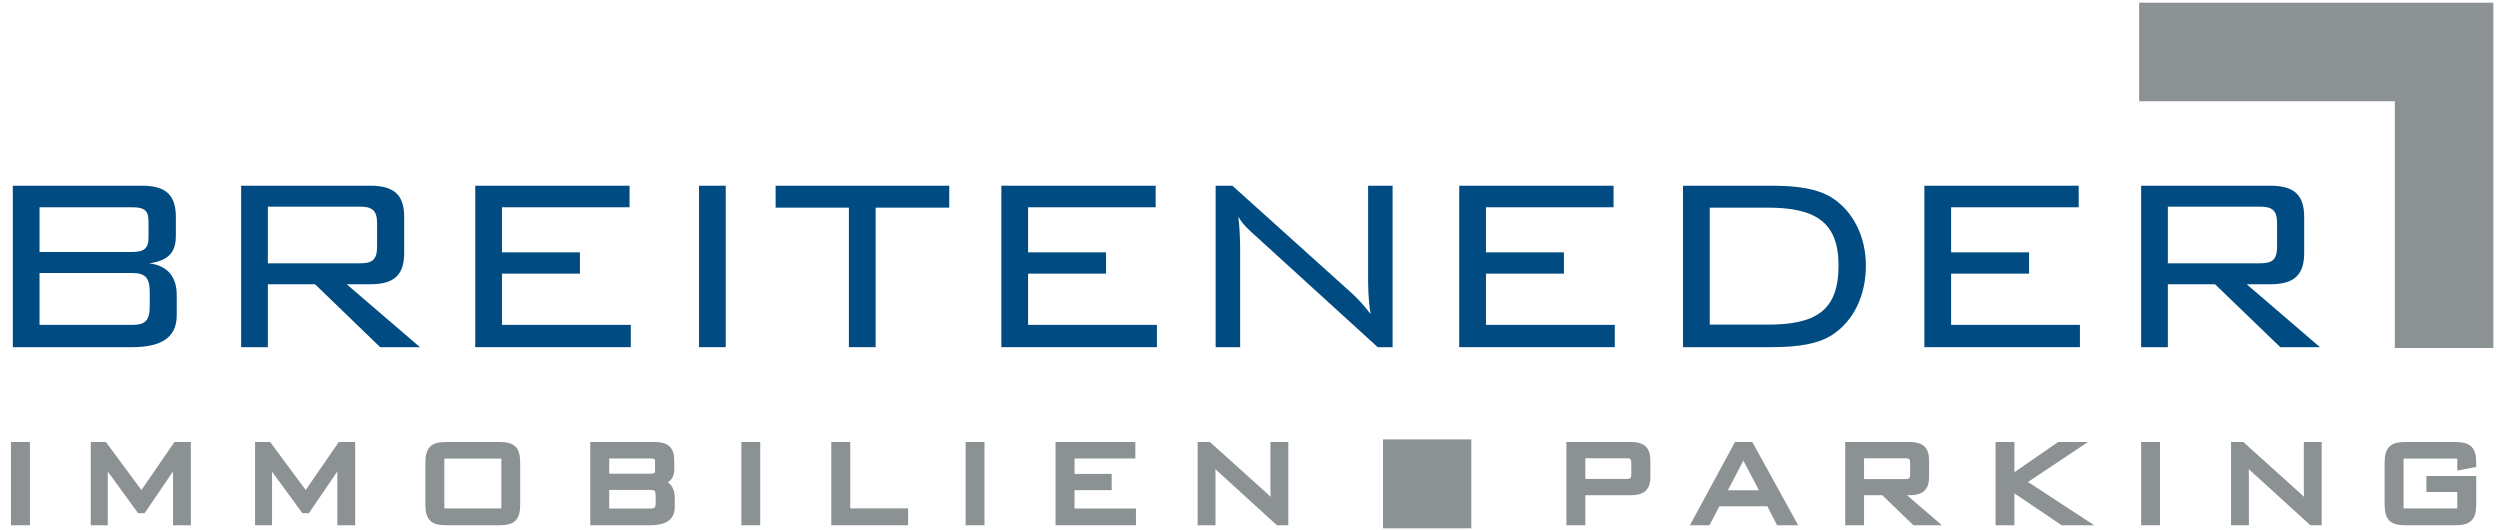 <svg xmlns="http://www.w3.org/2000/svg" width="203" height="43" viewBox="0 0 203 43" version="1.1"><title>Untitled</title><desc>Created with Sketch.</desc><g stroke="none" stroke-width="1" fill="none" fill-rule="evenodd"><g transform="translate(1, 4)"><path d="M172.7 0.22L197.46 0.22 197.46 24.26" stroke="#8C9293" stroke-width="8"/><path d="M0.04 11.08L10.53 11.08C12.42 11.08 13.28 11.79 13.28 13.62L13.28 15.14C13.28 16.23 12.92 17.15 11.11 17.38 12.57 17.56 13.35 18.45 13.35 19.94L13.35 21.62C13.35 23.37 12.14 24.19 9.75 24.19L0.04 24.19 0.04 11.08 0.04 11.08ZM11.06 13.97C11.06 13.03 10.65 12.83 9.72 12.83L2.21 12.83 2.21 16.46 9.72 16.46C10.65 16.46 11.06 16.21 11.06 15.29L11.06 13.97 11.06 13.97ZM11.16 19.74C11.16 18.52 10.78 18.17 9.72 18.17L2.21 18.17 2.21 22.38 9.72 22.38C10.81 22.38 11.16 22.03 11.16 20.83L11.16 19.74 11.16 19.74Z" fill="#004B81"/><path d="M18.58 11.08L29.07 11.08C30.96 11.08 31.82 11.79 31.82 13.62L31.82 16.54C31.82 18.37 30.96 19.08 29.07 19.08L27.15 19.08 33.1 24.19 29.87 24.19 24.58 19.08 20.75 19.08 20.75 24.19 18.58 24.19 18.58 11.08 18.58 11.08ZM20.75 12.78L20.75 17.38 28.21 17.38C29.17 17.38 29.62 17.15 29.62 16.03L29.62 14.13C29.62 13.03 29.17 12.78 28.21 12.78L20.75 12.78 20.75 12.78Z" fill="#004B81"/><path d="M37.59 11.08L50.12 11.08 50.12 12.83 39.76 12.83 39.76 16.49 46.09 16.49 46.09 18.22 39.76 18.22 39.76 22.38 50.22 22.38 50.22 24.19 37.59 24.19 37.59 11.08" fill="#004B81"/><path d="M55.76 11.08L57.93 11.08 57.93 24.19 55.76 24.19 55.76 11.08Z" fill="#004B81"/><path d="M70.1 24.19L67.93 24.19 67.93 12.86 61.98 12.86 61.98 11.08 76.08 11.08 76.08 12.86 70.1 12.86 70.1 24.19" fill="#004B81"/><path d="M80.31 11.08L92.84 11.08 92.84 12.83 82.48 12.83 82.48 16.49 88.81 16.49 88.81 18.22 82.48 18.22 82.48 22.38 92.94 22.38 92.94 24.19 80.31 24.19 80.31 11.08" fill="#004B81"/><path d="M97.71 11.08L99.07 11.08 108.8 19.84C109.25 20.25 109.76 20.81 110.29 21.49 110.09 20.27 110.09 19.21 110.09 18.27L110.09 11.08 112.08 11.08 112.08 24.19 110.87 24.19 100.86 15.07C100.48 14.71 99.98 14.33 99.55 13.59 99.67 14.56 99.7 15.5 99.7 16.46L99.7 24.19 97.71 24.19 97.71 11.08" fill="#004B81"/><path d="M117.49 11.08L130.02 11.08 130.02 12.83 119.66 12.83 119.66 16.49 125.99 16.49 125.99 18.22 119.66 18.22 119.66 22.38 130.12 22.38 130.12 24.19 117.49 24.19 117.49 11.08" fill="#004B81"/><path d="M147.81 12.09C149.48 13.19 150.51 15.22 150.51 17.56 150.51 20.02 149.5 22.05 147.81 23.17 146.66 23.93 145.02 24.19 142.82 24.19L135.66 24.19 135.66 11.08 142.82 11.08C145.02 11.08 146.63 11.33 147.81 12.09L147.81 12.09ZM137.83 12.86L137.83 22.36 142.52 22.36C146.4 22.36 148.29 21.27 148.29 17.56 148.29 14 146.38 12.86 142.52 12.86L137.83 12.86 137.83 12.86Z" fill="#004B81"/><path d="M155.26 11.08L167.79 11.08 167.79 12.83 157.43 12.83 157.43 16.49 163.76 16.49 163.76 18.22 157.43 18.22 157.43 22.38 167.89 22.38 167.89 24.19 155.26 24.19 155.26 11.08" fill="#004B81"/><path d="M172.86 11.08L183.35 11.08C185.24 11.08 186.1 11.79 186.1 13.62L186.1 16.54C186.1 18.37 185.24 19.08 183.35 19.08L181.43 19.08 187.38 24.19 184.16 24.19 178.86 19.08 175.03 19.08 175.03 24.19 172.86 24.19 172.86 11.08 172.86 11.08ZM175.03 12.78L175.03 17.38 182.49 17.38C183.45 17.38 183.9 17.15 183.9 16.03L183.9 14.13C183.9 13.03 183.45 12.78 182.49 12.78L175.03 12.78 175.03 12.78Z" fill="#004B81"/><path d="M0.14 32.14L1.18 32.14 1.18 38.4 0.14 38.4 0.14 32.14Z" fill="#8C9293"/><path d="M0.14 32.14L1.18 32.14 1.18 38.4 0.14 38.4 0.14 32.14Z" stroke="#8C9293" stroke-width="0.5"/><path d="M7.5 34.18L7.5 38.4 6.62 38.4 6.62 32.14 7.47 32.14 10.49 36.22 13.3 32.14 14.25 32.14 14.25 38.4 13.3 38.4 13.3 34.18C13.3 34.04 13.33 33.72 13.35 33.26 13.19 33.59 13.07 33.8 12.98 33.94L10.61 37.42 10.34 37.42 7.88 34.04C7.76 33.87 7.59 33.65 7.45 33.26 7.5 33.62 7.5 33.94 7.5 34.18" fill="#8C9293"/><path d="M7.5 34.18L7.5 38.4 6.62 38.4 6.62 32.14 7.47 32.14 10.49 36.22 13.3 32.14 14.25 32.14 14.25 38.4 13.3 38.4 13.3 34.18C13.3 34.04 13.33 33.72 13.35 33.26 13.19 33.59 13.07 33.8 12.98 33.94L10.61 37.42 10.34 37.42 7.88 34.04C7.76 33.87 7.59 33.65 7.45 33.26 7.5 33.62 7.5 33.94 7.5 34.18L7.5 34.18Z" stroke="#8C9293" stroke-width="0.5"/><path d="M20.84 34.18L20.84 38.4 19.96 38.4 19.96 32.14 20.81 32.14 23.83 36.22 26.64 32.14 27.59 32.14 27.59 38.4 26.64 38.4 26.64 34.18C26.64 34.04 26.67 33.72 26.69 33.26 26.53 33.59 26.41 33.8 26.32 33.94L23.95 37.42 23.68 37.42 21.21 34.04C21.09 33.87 20.93 33.65 20.79 33.26 20.84 33.62 20.84 33.94 20.84 34.18" fill="#8C9293"/><path d="M20.84 34.18L20.84 38.4 19.96 38.4 19.96 32.14 20.81 32.14 23.83 36.22 26.64 32.14 27.59 32.14 27.59 38.4 26.64 38.4 26.64 34.18C26.64 34.04 26.67 33.72 26.69 33.26 26.53 33.59 26.41 33.8 26.32 33.94L23.95 37.42 23.68 37.42 21.21 34.04C21.09 33.87 20.93 33.65 20.79 33.26 20.84 33.62 20.84 33.94 20.84 34.18L20.84 34.18Z" stroke="#8C9293" stroke-width="0.5"/><path d="M35.25 32.14L39.54 32.14C40.66 32.14 40.99 32.47 40.99 33.62L40.99 36.92C40.99 38.07 40.66 38.4 39.54 38.4L35.25 38.4C34.14 38.4 33.79 38.09 33.79 36.92L33.79 33.62C33.79 32.46 34.14 32.14 35.25 32.14L35.25 32.14ZM34.83 37.53L39.96 37.53 39.96 32.99 34.83 32.99 34.83 37.53Z" fill="#8C9293"/><path d="M35.25 32.14L39.54 32.14C40.66 32.14 40.99 32.47 40.99 33.62L40.99 36.92C40.99 38.07 40.66 38.4 39.54 38.4L35.25 38.4C34.14 38.4 33.79 38.09 33.79 36.92L33.79 33.62C33.79 32.46 34.14 32.14 35.25 32.14L35.25 32.14ZM34.83 37.53L39.96 37.53 39.96 32.99 34.83 32.99 34.83 37.53Z" stroke="#8C9293" stroke-width="0.5"/><path d="M47.18 32.14L52.19 32.14C53.09 32.14 53.5 32.48 53.5 33.36L53.5 34.08C53.5 34.61 53.33 35.04 52.47 35.15 53.17 35.24 53.54 35.66 53.54 36.38L53.54 37.18C53.54 38.01 52.96 38.4 51.82 38.4L47.18 38.4 47.18 32.14 47.18 32.14ZM52.44 33.53C52.44 33.08 52.25 32.98 51.81 32.98L48.22 32.98 48.22 34.71 51.81 34.71C52.25 34.71 52.44 34.59 52.44 34.16L52.44 33.53 52.44 33.53ZM52.49 36.28C52.49 35.7 52.31 35.53 51.81 35.53L48.22 35.53 48.22 37.54 51.81 37.54C52.32 37.54 52.49 37.37 52.49 36.8L52.49 36.28 52.49 36.28Z" fill="#8C9293"/><path d="M47.18 32.14L52.19 32.14C53.09 32.14 53.5 32.48 53.5 33.36L53.5 34.08C53.5 34.61 53.33 35.04 52.47 35.15 53.17 35.24 53.54 35.66 53.54 36.38L53.54 37.18C53.54 38.01 52.96 38.4 51.82 38.4L47.18 38.4 47.18 32.14 47.18 32.14ZM52.44 33.53C52.44 33.08 52.25 32.98 51.81 32.98L48.22 32.98 48.22 34.71 51.81 34.71C52.25 34.71 52.44 34.59 52.44 34.16L52.44 33.53 52.44 33.53ZM52.49 36.28C52.49 35.7 52.31 35.53 51.81 35.53L48.22 35.53 48.22 37.54 51.81 37.54C52.32 37.54 52.49 37.37 52.49 36.8L52.49 36.28 52.49 36.28Z" stroke="#8C9293" stroke-width="0.5"/><path d="M59.45 32.14L60.48 32.14 60.48 38.4 59.45 38.4 59.45 32.14Z" fill="#8C9293"/><path d="M59.45 32.14L60.48 32.14 60.48 38.4 59.45 38.4 59.45 32.14Z" stroke="#8C9293" stroke-width="0.5"/><path d="M66.75 32.14L67.79 32.14 67.79 37.53 72.49 37.53 72.49 38.4 66.75 38.4 66.75 32.14" fill="#8C9293"/><path d="M66.75 32.14L67.79 32.14 67.79 37.53 72.49 37.53 72.49 38.4 66.75 38.4 66.75 32.14 66.75 32.14Z" stroke="#8C9293" stroke-width="0.5"/><path d="M77.66 32.14L78.69 32.14 78.69 38.4 77.66 38.4 77.66 32.14Z" fill="#8C9293"/><path d="M77.66 32.14L78.69 32.14 78.69 38.4 77.66 38.4 77.66 32.14Z" stroke="#8C9293" stroke-width="0.5"/><path d="M84.96 32.14L90.94 32.14 90.94 32.98 86 32.98 86 34.73 89.02 34.73 89.02 35.55 86 35.55 86 37.54 90.99 37.54 90.99 38.4 84.96 38.4 84.96 32.14" fill="#8C9293"/><path d="M84.96 32.14L90.94 32.14 90.94 32.98 86 32.98 86 34.73 89.02 34.73 89.02 35.55 86 35.55 86 37.54 90.99 37.54 90.99 38.4 84.96 38.4 84.96 32.14 84.96 32.14Z" stroke="#8C9293" stroke-width="0.5"/><path d="M96.5 32.14L97.15 32.14 101.8 36.33C102.01 36.52 102.25 36.79 102.51 37.12 102.41 36.53 102.41 36.02 102.41 35.58L102.41 32.14 103.36 32.14 103.36 38.4 102.78 38.4 98.01 34.05C97.83 33.88 97.58 33.7 97.38 33.34 97.44 33.8 97.45 34.25 97.45 34.71L97.45 38.4 96.5 38.4 96.5 32.14" fill="#8C9293"/><path d="M96.5 32.14L97.15 32.14 101.8 36.33C102.01 36.52 102.25 36.79 102.51 37.12 102.41 36.53 102.41 36.02 102.41 35.58L102.41 32.14 103.36 32.14 103.36 38.4 102.78 38.4 98.01 34.05C97.83 33.88 97.58 33.7 97.38 33.34 97.44 33.8 97.45 34.25 97.45 34.71L97.45 38.4 96.5 38.4 96.5 32.14 96.5 32.14Z" stroke="#8C9293" stroke-width="0.5"/><path d="M126.44 32.14L131.45 32.14C132.35 32.14 132.76 32.48 132.76 33.36L132.76 34.75C132.76 35.62 132.35 35.96 131.45 35.96L127.48 35.96 127.48 38.4 126.44 38.4 126.44 32.14 126.44 32.14ZM127.48 32.96L127.48 35.14 131.04 35.14C131.49 35.14 131.71 35.02 131.71 34.48L131.71 33.61C131.71 33.09 131.51 32.96 131.04 32.96L127.48 32.96 127.48 32.96Z" fill="#8C9293"/><path d="M126.44 32.14L131.45 32.14C132.35 32.14 132.76 32.48 132.76 33.36L132.76 34.75C132.76 35.62 132.35 35.96 131.45 35.96L127.48 35.96 127.48 38.4 126.44 38.4 126.44 32.14 126.44 32.14ZM127.48 32.96L127.48 35.14 131.04 35.14C131.49 35.14 131.71 35.02 131.71 34.48L131.71 33.61C131.71 33.09 131.51 32.96 131.04 32.96L127.48 32.96 127.48 32.96Z" stroke="#8C9293" stroke-width="0.5"/><path d="M140.03 32.14L141.14 32.14 144.59 38.4 143.45 38.4 142.66 36.86 138.46 36.86 137.66 38.4 136.64 38.4 140.03 32.14 140.03 32.14ZM142.24 36.06L140.56 32.86 138.89 36.06 142.24 36.06 142.24 36.06Z" fill="#8C9293"/><path d="M140.03 32.14L141.14 32.14 144.59 38.4 143.45 38.4 142.66 36.86 138.46 36.86 137.66 38.4 136.64 38.4 140.03 32.14 140.03 32.14ZM142.24 36.06L140.56 32.86 138.89 36.06 142.24 36.06 142.24 36.06Z" stroke="#8C9293" stroke-width="0.5"/><path d="M149.08 32.14L154.08 32.14C154.98 32.14 155.39 32.48 155.39 33.36L155.39 34.75C155.39 35.62 154.98 35.96 154.08 35.96L153.17 35.96 156.01 38.4 154.47 38.4 151.94 35.96 150.11 35.96 150.11 38.4 149.08 38.4 149.08 32.14 149.08 32.14ZM150.11 32.96L150.11 35.15 153.67 35.15C154.13 35.15 154.35 35.04 154.35 34.51L154.35 33.6C154.35 33.08 154.13 32.96 153.67 32.96L150.11 32.96 150.11 32.96Z" fill="#8C9293"/><path d="M149.08 32.14L154.08 32.14C154.98 32.14 155.39 32.48 155.39 33.36L155.39 34.75C155.39 35.62 154.98 35.96 154.08 35.96L153.17 35.96 156.01 38.4 154.47 38.4 151.94 35.96 150.11 35.96 150.11 38.4 149.08 38.4 149.08 32.14 149.08 32.14ZM150.11 32.96L150.11 35.15 153.67 35.15C154.13 35.15 154.35 35.04 154.35 34.51L154.35 33.6C154.35 33.08 154.13 32.96 153.67 32.96L150.11 32.96 150.11 32.96Z" stroke="#8C9293" stroke-width="0.5"/><path d="M161.29 32.14L162.32 32.14 162.32 34.82 166.2 32.14 167.72 32.14 163.22 35.14 168.21 38.4 166.48 38.4 162.32 35.59 162.32 38.4 161.29 38.4 161.29 32.14" fill="#8C9293"/><path d="M161.29 32.14L162.32 32.14 162.32 34.82 166.2 32.14 167.72 32.14 163.22 35.14 168.21 38.4 166.48 38.4 162.32 35.59 162.32 38.4 161.29 38.4 161.29 32.14 161.29 32.14Z" stroke="#8C9293" stroke-width="0.5"/><path d="M173.11 32.14L174.14 32.14 174.14 38.4 173.11 38.4 173.11 32.14Z" fill="#8C9293"/><path d="M173.11 32.14L174.14 32.14 174.14 38.4 173.11 38.4 173.11 32.14Z" stroke="#8C9293" stroke-width="0.5"/><path d="M180.41 32.14L181.06 32.14 185.71 36.33C185.92 36.52 186.17 36.79 186.42 37.12 186.32 36.53 186.32 36.02 186.32 35.58L186.32 32.14 187.27 32.14 187.27 38.4 186.7 38.4 181.92 34.05C181.74 33.88 181.5 33.7 181.29 33.34 181.35 33.8 181.36 34.25 181.36 34.71L181.36 38.4 180.41 38.4 180.41 32.14" fill="#8C9293"/><path d="M180.41 32.14L181.06 32.14 185.71 36.33C185.92 36.52 186.17 36.79 186.42 37.12 186.32 36.53 186.32 36.02 186.32 35.58L186.32 32.14 187.27 32.14 187.27 38.4 186.7 38.4 181.92 34.05C181.74 33.88 181.5 33.7 181.29 33.34 181.35 33.8 181.36 34.25 181.36 34.71L181.36 38.4 180.41 38.4 180.41 32.14 180.41 32.14Z" stroke="#8C9293" stroke-width="0.5"/><path d="M193.92 32.99L193.92 37.53 198.78 37.53 198.78 35.7 196.27 35.7 196.27 34.9 199.82 34.9 199.82 36.92C199.82 38.07 199.48 38.4 198.36 38.4L194.34 38.4C193.23 38.4 192.88 38.09 192.88 36.92L192.88 33.62C192.88 32.46 193.23 32.14 194.34 32.14L198.36 32.14C199.43 32.14 199.82 32.45 199.82 33.55L199.82 33.71 198.78 33.91 198.78 32.99 193.92 32.99" fill="#8C9293"/><path d="M193.92 32.99L193.92 37.53 198.78 37.53 198.78 35.7 196.27 35.7 196.27 34.9 199.82 34.9 199.82 36.92C199.82 38.07 199.48 38.4 198.36 38.4L194.34 38.4C193.23 38.4 192.88 38.09 192.88 36.92L192.88 33.62C192.88 32.46 193.23 32.14 194.34 32.14L198.36 32.14C199.43 32.14 199.82 32.45 199.82 33.55L199.82 33.71 198.78 33.91 198.78 32.99 193.92 32.99 193.92 32.99Z" stroke="#8C9293" stroke-width="0.5"/><path d="M111.8 32.18L117.97 32.18 117.97 38.4 111.8 38.4 111.8 32.18Z" fill="#8C9293"/><path d="M111.8 32.18L117.97 32.18 117.97 38.4 111.8 38.4 111.8 32.18Z" stroke="#8C9293"/></g></g></svg>